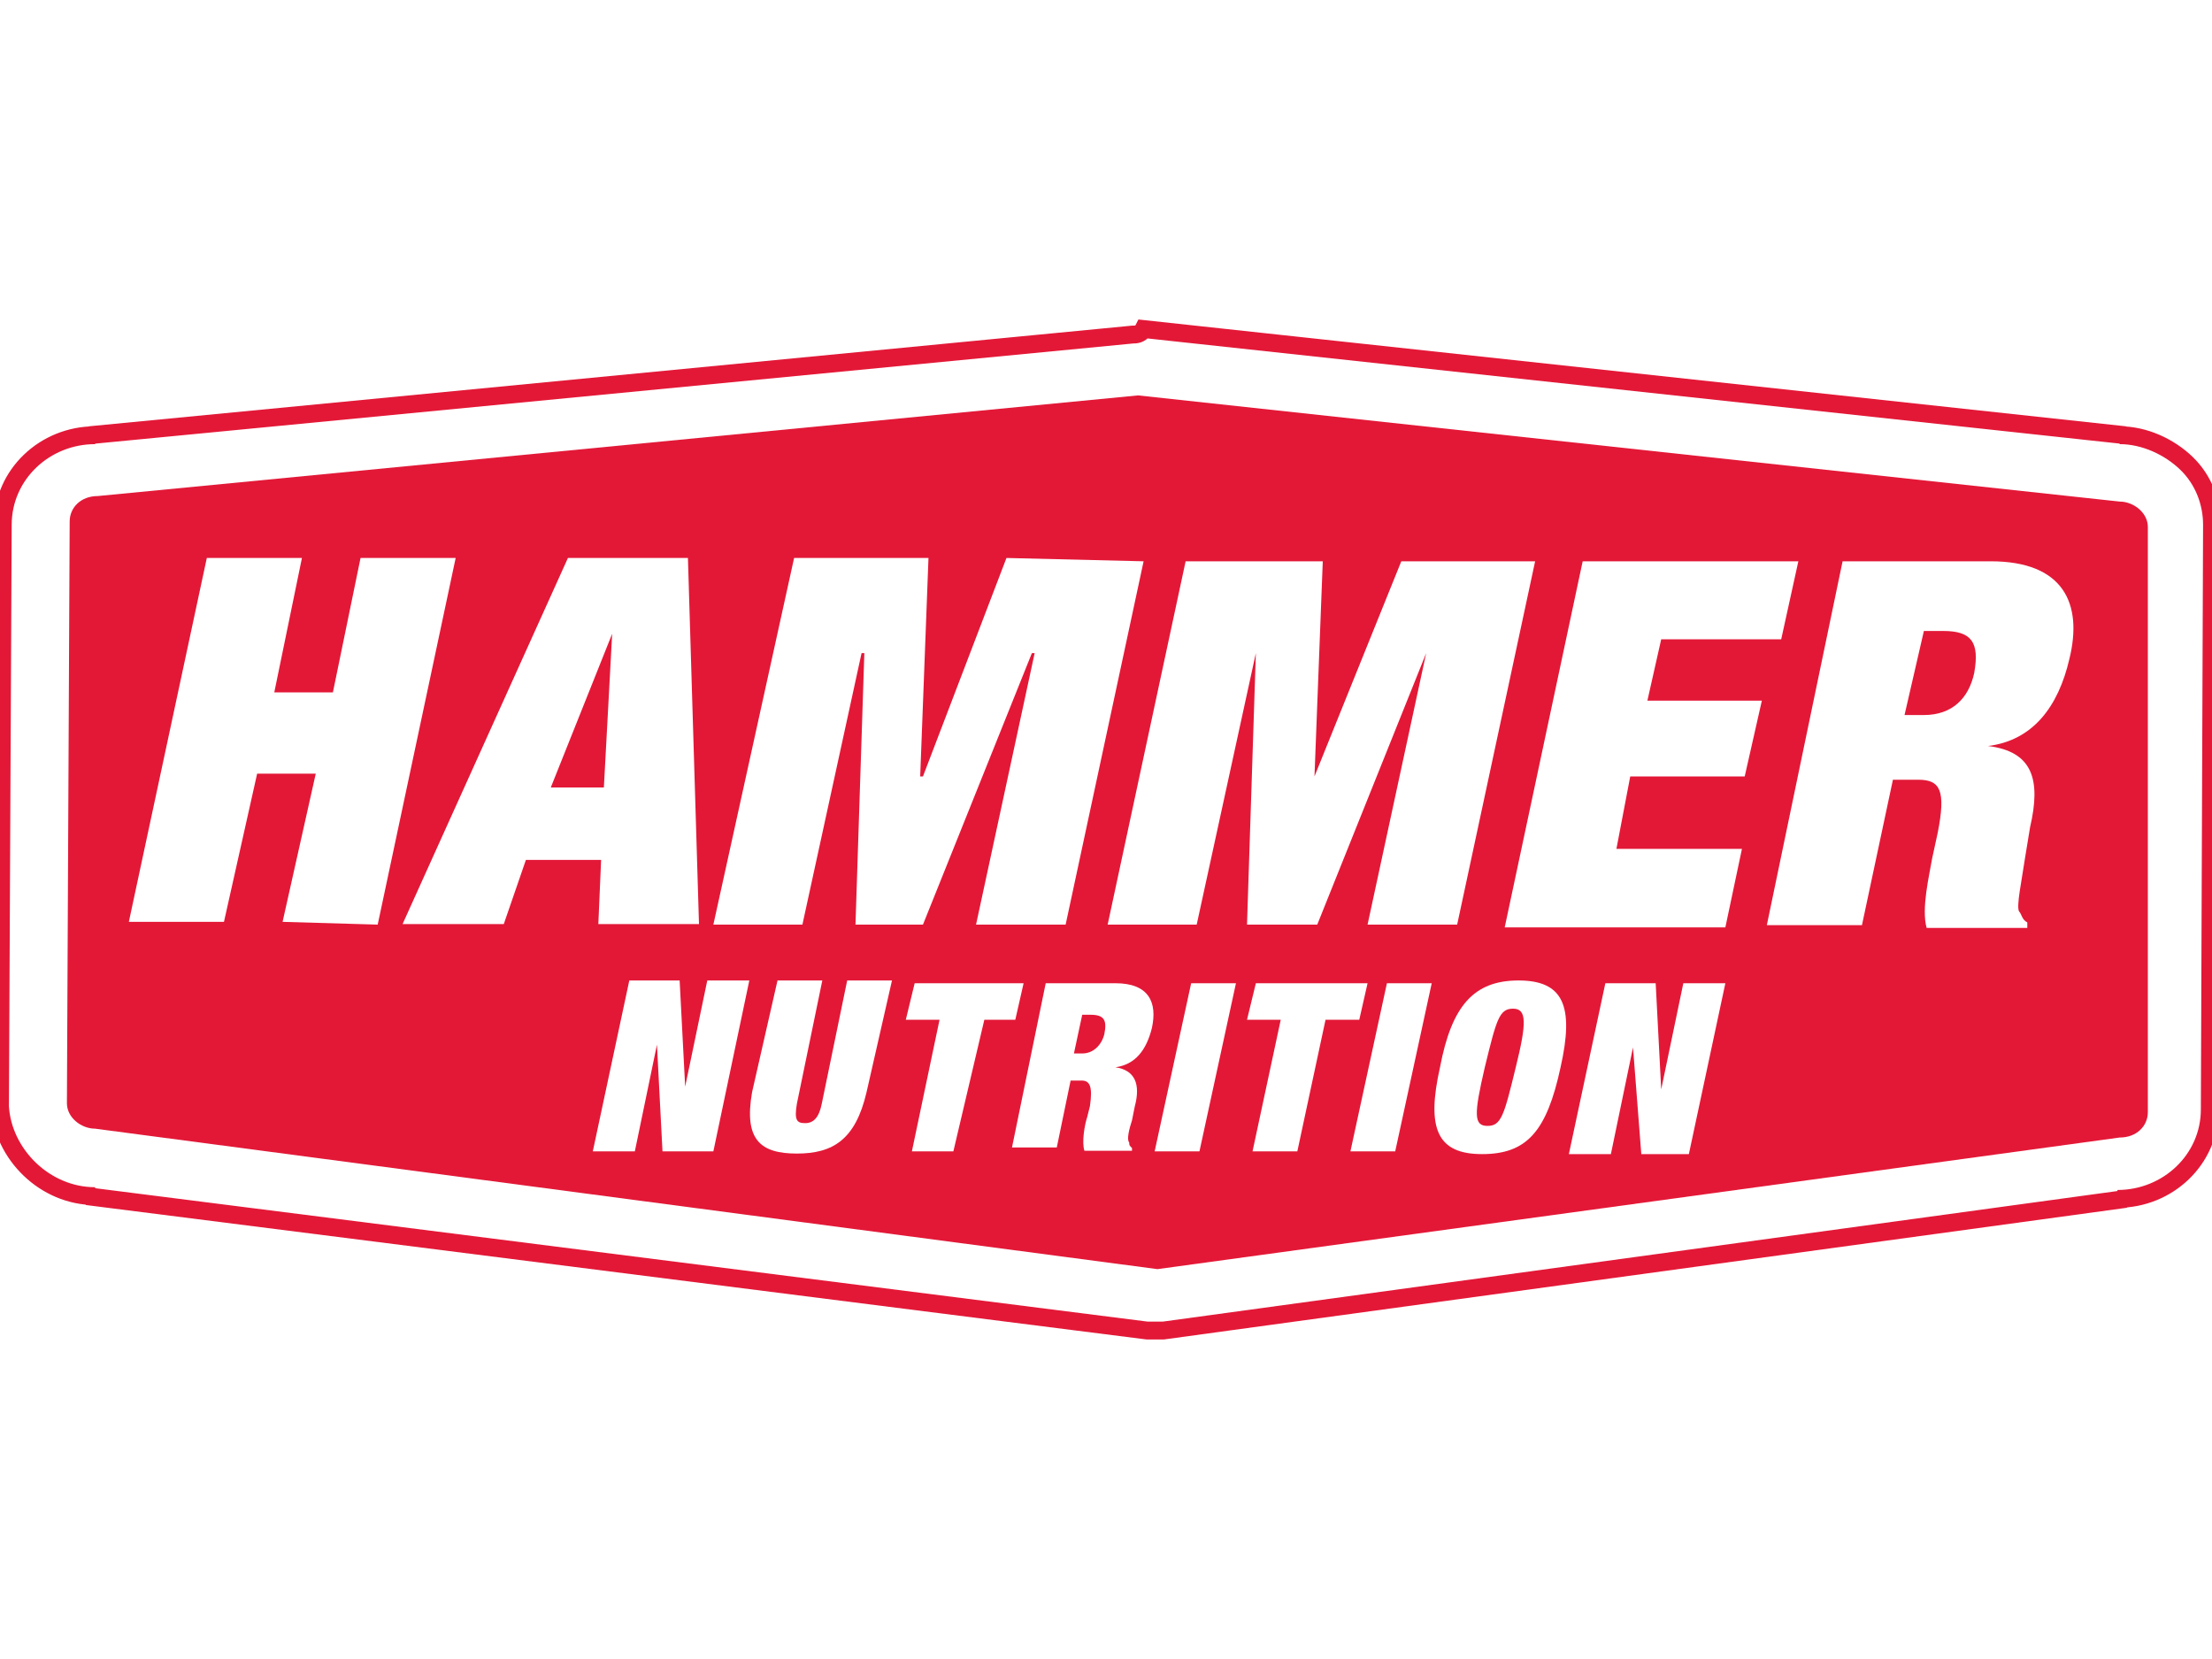 <?xml version="1.0" encoding="utf-8"?>
<!-- Generator: Adobe Illustrator 26.2.1, SVG Export Plug-In . SVG Version: 6.00 Build 0)  -->
<svg version="1.1" id="Ebene_1" xmlns="http://www.w3.org/2000/svg" xmlns:xlink="http://www.w3.org/1999/xlink" x="0px" y="0px"
	 width="400px" height="300px" viewBox="0 0 400 300" style="enable-background:new 0 0 400 300;" xml:space="preserve">
<style type="text/css">
	.st0{fill:#030303;}
	.st1{fill:#FDC402;}
	.st2{fill-rule:evenodd;clip-rule:evenodd;fill:#00010A;}
	.st3{fill:#01B2E2;}
	.st4{fill:#010101;}
	.st5{fill:#1D1D1B;}
	.st6{fill:#E5332A;}
	.st7{fill:none;}
	.st8{clip-path:url(#SVGID_00000107566368179835709780000002256912723864762031_);fill:#1D1D1B;}
	.st9{clip-path:url(#SVGID_00000159434986216193179050000011697238311127566263_);fill:#1D1D1B;}
	.st10{clip-path:url(#SVGID_00000069391727884982702400000012837035011446021508_);fill:#1D1D1B;}
	.st11{clip-path:url(#SVGID_00000145762371048979081670000007884229973625459625_);fill:#1D1D1B;}
	.st12{fill:#666666;}
	.st13{fill:url(#SVGID_00000085966504440625724000000011755116814881842868_);}
	.st14{fill:#FFFFFF;}
	.st15{fill:#E52329;}
	.st16{fill:#00BCE4;}
	.st17{enable-background:new    ;}
	.st18{fill:#FBB900;}
	.st19{fill:#E03123;}
	.st20{fill:#00B5D2;}
	.st21{fill:#1D1934;}
	.st22{fill-rule:evenodd;clip-rule:evenodd;fill:#FFFFFF;}
	.st23{fill:none;stroke:#E31837;stroke-width:3.229;}
	.st24{fill-rule:evenodd;clip-rule:evenodd;fill:#E31837;}
	.st25{fill:#CE0E2D;}
	.st26{fill:#E30613;}
	.st27{fill:#00AED1;}
	.st28{fill:#E64010;}
	.st29{fill:#E11F26;}
	.st30{fill:#FFDC00;}
	.st31{fill-rule:evenodd;clip-rule:evenodd;fill:#1D1D1B;}
	.st32{fill:#E3000E;}
	.st33{fill:#F9A11B;}
	.st34{fill:#006FB9;}
	.st35{fill:#03704A;}
	.st36{fill:url(#SVGID_00000178904364945959689950000013894293932618058382_);}
	.st37{fill:#D2D700;}
	.st38{fill:#5D0C07;}
	.st39{fill:#6A3F24;}
	.st40{fill:none;stroke:#6A3F24;stroke-width:1.274;}
	.st41{fill:#0D3474;}
	.st42{fill:#82808F;}
	.st43{fill:#D71920;}
	.st44{fill:#FFE500;}
	.st45{fill-rule:evenodd;clip-rule:evenodd;fill:#FFE500;}
	.st46{fill:#547797;}
	.st47{fill:#FFDD00;}
	.st48{fill:#1B5579;}
	.st49{fill:#003A5D;}
	.st50{fill:#FF4539;}
	.st51{fill:#CAD305;}
	.st52{fill:#034C97;}
	.st53{fill:#D65495;}
	.st54{fill:#706F6F;}
	.st55{fill:#F9B122;}
	.st56{fill:#1E181A;}
	.st57{fill:#EB3740;}
	.st58{fill:#231F20;}
	.st59{fill:#221E1F;}
	.st60{fill:#F4BB2D;}
	.st61{fill-rule:evenodd;clip-rule:evenodd;fill:#1E93D0;}
	.st62{fill:#580406;}
	.st63{fill:#58585A;}
	.st64{fill:#FEEA01;}
	.st65{fill:#432C24;}
	.st66{fill:#24A23F;}
	.st67{fill-rule:evenodd;clip-rule:evenodd;}
	.st68{fill-rule:evenodd;clip-rule:evenodd;fill:#6FAE11;}
	.st69{fill:#FF0101;}
	.st70{fill:#1B4298;}
	.st71{fill:#FFF200;}
	.st72{fill:#262021;}
	.st73{fill:#262020;}
	.st74{fill:#262121;}
	.st75{fill:#272121;}
	.st76{fill:#E91C24;}
	.st77{fill:#EA1C24;}
	.st78{fill:#261F20;}
	.st79{fill:#272021;}
	.st80{fill-rule:evenodd;clip-rule:evenodd;fill:#100D08;}
	.st81{filter:url(#Adobe_OpacityMaskFilter);}
	.st82{mask:url(#mask-2_00000141445060299673100320000006335381415183337868_);fill-rule:evenodd;clip-rule:evenodd;fill:#100D08;}
	.st83{filter:url(#Adobe_OpacityMaskFilter_00000049908046419464977110000008155724650752472216_);}
	.st84{mask:url(#mask-2_00000006699748463502611990000003307644677541013683_);fill-rule:evenodd;clip-rule:evenodd;fill:#100D08;}
	.st85{fill:#E6007E;}
	.st86{fill:#AEC90B;}
	.st87{fill:none;stroke:#1D1D1B;stroke-width:3.507;}
	.st88{fill-rule:evenodd;clip-rule:evenodd;fill:#1A3C80;}
	.st89{fill:#12294B;}
	.st90{fill:#0F0E0F;}
	.st91{fill:#41A6B5;}
	.st92{fill:#FF8300;}
	.st93{fill:#E71B39;}
	.st94{fill:#E61D25;}
	.st95{fill:#CF043C;}
	.st96{fill:#5E5E5D;}
	.st97{fill:#E5004E;}
	.st98{fill:#002E61;}
	.st99{fill:#FF0000;}
	.st100{fill:#EA662E;}
	.st101{fill:#F04F23;}
	.st102{fill:#C4D206;}
	.st103{fill:#C6252B;}
	.st104{fill:#005192;}
	.st105{fill:#ABC932;}
	.st106{fill:#F57722;}
	.st107{fill:#7C7C7C;}
	.st108{fill:#C7D22D;}
	.st109{fill:#009EE2;}
</style>
<g>
	<g>
		<g>
			<path class="st22" d="M204.8,60.5L16.2,78.7c0.5,0,0.5,0,1,0c-9.1,0-16.7,7.1-16.7,16.2L0,200.1c0.5,8.6,8.1,16.2,17.2,16.2
				c-0.5,0-1,0-1.5,0l191.7,24.3c1,0,2,0,3,0l174-23.8c-0.5,0-1,0-1.5,0c9.1,0,16.7-7.1,16.7-16.2L400,94.9c0-4-1.5-8.1-4.6-11.1
				s-7.6-5.1-12.1-5.1c0.5,0,1,0,1,0L206.8,59.5C206.3,60.5,205.3,60.5,204.8,60.5"/>
		</g>
		<g>
			<path class="st23" d="M204.8,60.5L16.2,78.7c0.5,0,0.5,0,1,0c-9.1,0-16.7,7.1-16.7,16.2L0,200.1c0.5,8.6,8.1,16.2,17.2,16.2
				c-0.5,0-1,0-1.5,0l191.7,24.3c1,0,2,0,3,0l174-23.8c-0.5,0-1,0-1.5,0c9.1,0,16.7-7.1,16.7-16.2L400,94.9c0-4-1.5-8.1-4.6-11.1
				s-7.6-5.1-12.1-5.1c0.5,0,1,0,1,0L206.8,59.5C206.3,60.5,205.3,60.5,204.8,60.5z"/>
		</g>
		<path class="st24" d="M388.4,201.1c0,2.5-2,4.6-5.1,4.6l-174,23.8L17.2,204.1c-2.5,0-5.1-2-5.1-4.6l0.5-105.2c0-2.5,2-4.6,5.1-4.6
			l188.1-18.2l177.5,19.2c2.5,0,5.1,2,5.1,4.6V201.1z"/>
		<polygon class="st14" points="113.8,177.3 122.9,177.3 123.9,196.5 123.9,196.5 127.9,177.3 135.5,177.3 129,208.2 119.8,208.2 
			118.8,188.9 118.8,188.9 114.8,208.2 107.2,208.2 		"/>
		<path class="st14" d="M148.7,177.3l-4.6,22.3c-0.5,3,0,3.5,1.5,3.5s2.5-1,3-3.5l4.6-22.3h8.1l-4.6,20.2c-2,8.6-6.1,11.1-12.6,11.1
			c-6.6,0-9.6-2.5-8.1-11.1l4.6-20.2H148.7z"/>
		<polygon class="st14" points="169.9,184.4 163.8,184.4 165.4,177.8 185.1,177.8 183.6,184.4 178,184.4 172.4,208.2 164.9,208.2 		
			"/>
		<path class="st14" d="M189.1,177.8h12.6c6.1,0,7.6,3.5,6.6,8.1c-1,4-3,6.6-6.6,7.1l0,0c3.5,0.5,4.6,3,3.5,7.1l-0.5,2.5
			c-0.5,1.5-1,3.5-0.5,4c0,0.5,0,0.5,0.5,1v0.5h-8.6c-0.5-1.5,0-4.6,0.5-6.1l0.5-2c0.5-3.5,0-4.6-1.5-4.6h-2l-2.5,12.1h-8.1
			L189.1,177.8z M194.2,190.5h1.5c2,0,3.5-1.5,4-3.5c0.5-2.5,0-3.5-2.5-3.5h-1.5L194.2,190.5z"/>
		<polygon class="st14" points="215.4,177.8 223.5,177.8 216.9,208.2 208.8,208.2 		"/>
		<polygon class="st14" points="231.6,184.4 225.5,184.4 227.1,177.8 247.3,177.8 245.8,184.4 239.7,184.4 234.6,208.2 226.5,208.2 
					"/>
		<polygon class="st14" points="250.8,177.8 258.9,177.8 252.3,208.2 244.2,208.2 		"/>
		<path class="st14" d="M274.6,177.3c8.1,0,10.1,4.6,7.6,15.7c-2.5,11.6-6.1,15.7-14.2,15.7c-8.1,0-10.1-4.6-7.6-15.7
			C262.5,181.9,266.5,177.3,274.6,177.3 M269,203.6c2.5,0,3-2,5.1-10.6c2-8.1,2-10.6-0.5-10.6s-3,2-5.1,10.6
			C266.5,201.6,266.5,203.6,269,203.6"/>
		<polygon class="st14" points="290.3,177.8 299.4,177.8 300.4,197 300.4,197 304.4,177.8 312,177.8 305.4,208.7 296.8,208.7 
			295.3,189.4 295.3,189.4 291.3,208.7 283.7,208.7 		"/>
		<polygon class="st14" points="37.4,100.9 54.6,100.9 49.6,125.2 60.2,125.2 65.2,100.9 82.4,100.9 68.3,167.2 51.1,166.7 
			57.1,139.9 46.5,139.9 40.5,166.7 23.3,166.7 		"/>
		<path class="st14" d="M102.7,100.9h21.7l2,66.2h-18.2l0.5-11.6H95.1l-4,11.6H72.8L102.7,100.9z M110.7,114.6L110.7,114.6
			l-11.1,27.8h9.6L110.7,114.6z"/>
		<polygon class="st14" points="143.6,100.9 167.9,100.9 166.4,140.4 166.9,140.4 182,100.9 206.8,101.5 192.7,167.2 176.5,167.2 
			187.1,118.1 186.6,118.1 166.9,167.2 154.7,167.2 156.3,118.1 155.8,118.1 145.1,167.2 129,167.2 		"/>
		<polygon class="st14" points="214.4,101.5 239.2,101.5 237.7,140.4 237.7,140.4 253.4,101.5 277.6,101.5 263.5,167.2 247.3,167.2 
			257.9,118.1 257.9,118.1 238.2,167.2 225.5,167.2 227.1,118.1 227.1,118.1 216.4,167.2 200.3,167.2 		"/>
		<polygon class="st14" points="286.2,101.5 325.2,101.5 322.1,115.6 300.4,115.6 297.9,126.7 318.6,126.7 315.5,140.4 294.8,140.4 
			292.3,153.5 315,153.5 312,167.7 272.1,167.7 		"/>
		<path class="st14" d="M333.2,101.5h26.8c13.1,0,16.7,7.6,14.2,17.7c-2,8.6-6.6,14.7-14.7,15.7l0,0c8.1,1,9.6,6.1,7.6,14.7l-1,6.1
			c-0.5,3.5-1.5,8.1-1,9.1c0.5,0.5,0.5,1.5,1.5,2v1h-18.2c-1-3.5,0.5-9.6,1-12.6l1-4.6c1.5-7.6,0.5-9.6-3.5-9.6h-4.6l-5.6,26.3
			h-17.2L333.2,101.5z M344.4,129.3h3.5c5.1,0,8.1-3,9.1-7.6c1-5.6-0.5-7.6-5.6-7.6h-3.5L344.4,129.3z"/>
	</g>
</g>
</svg>
